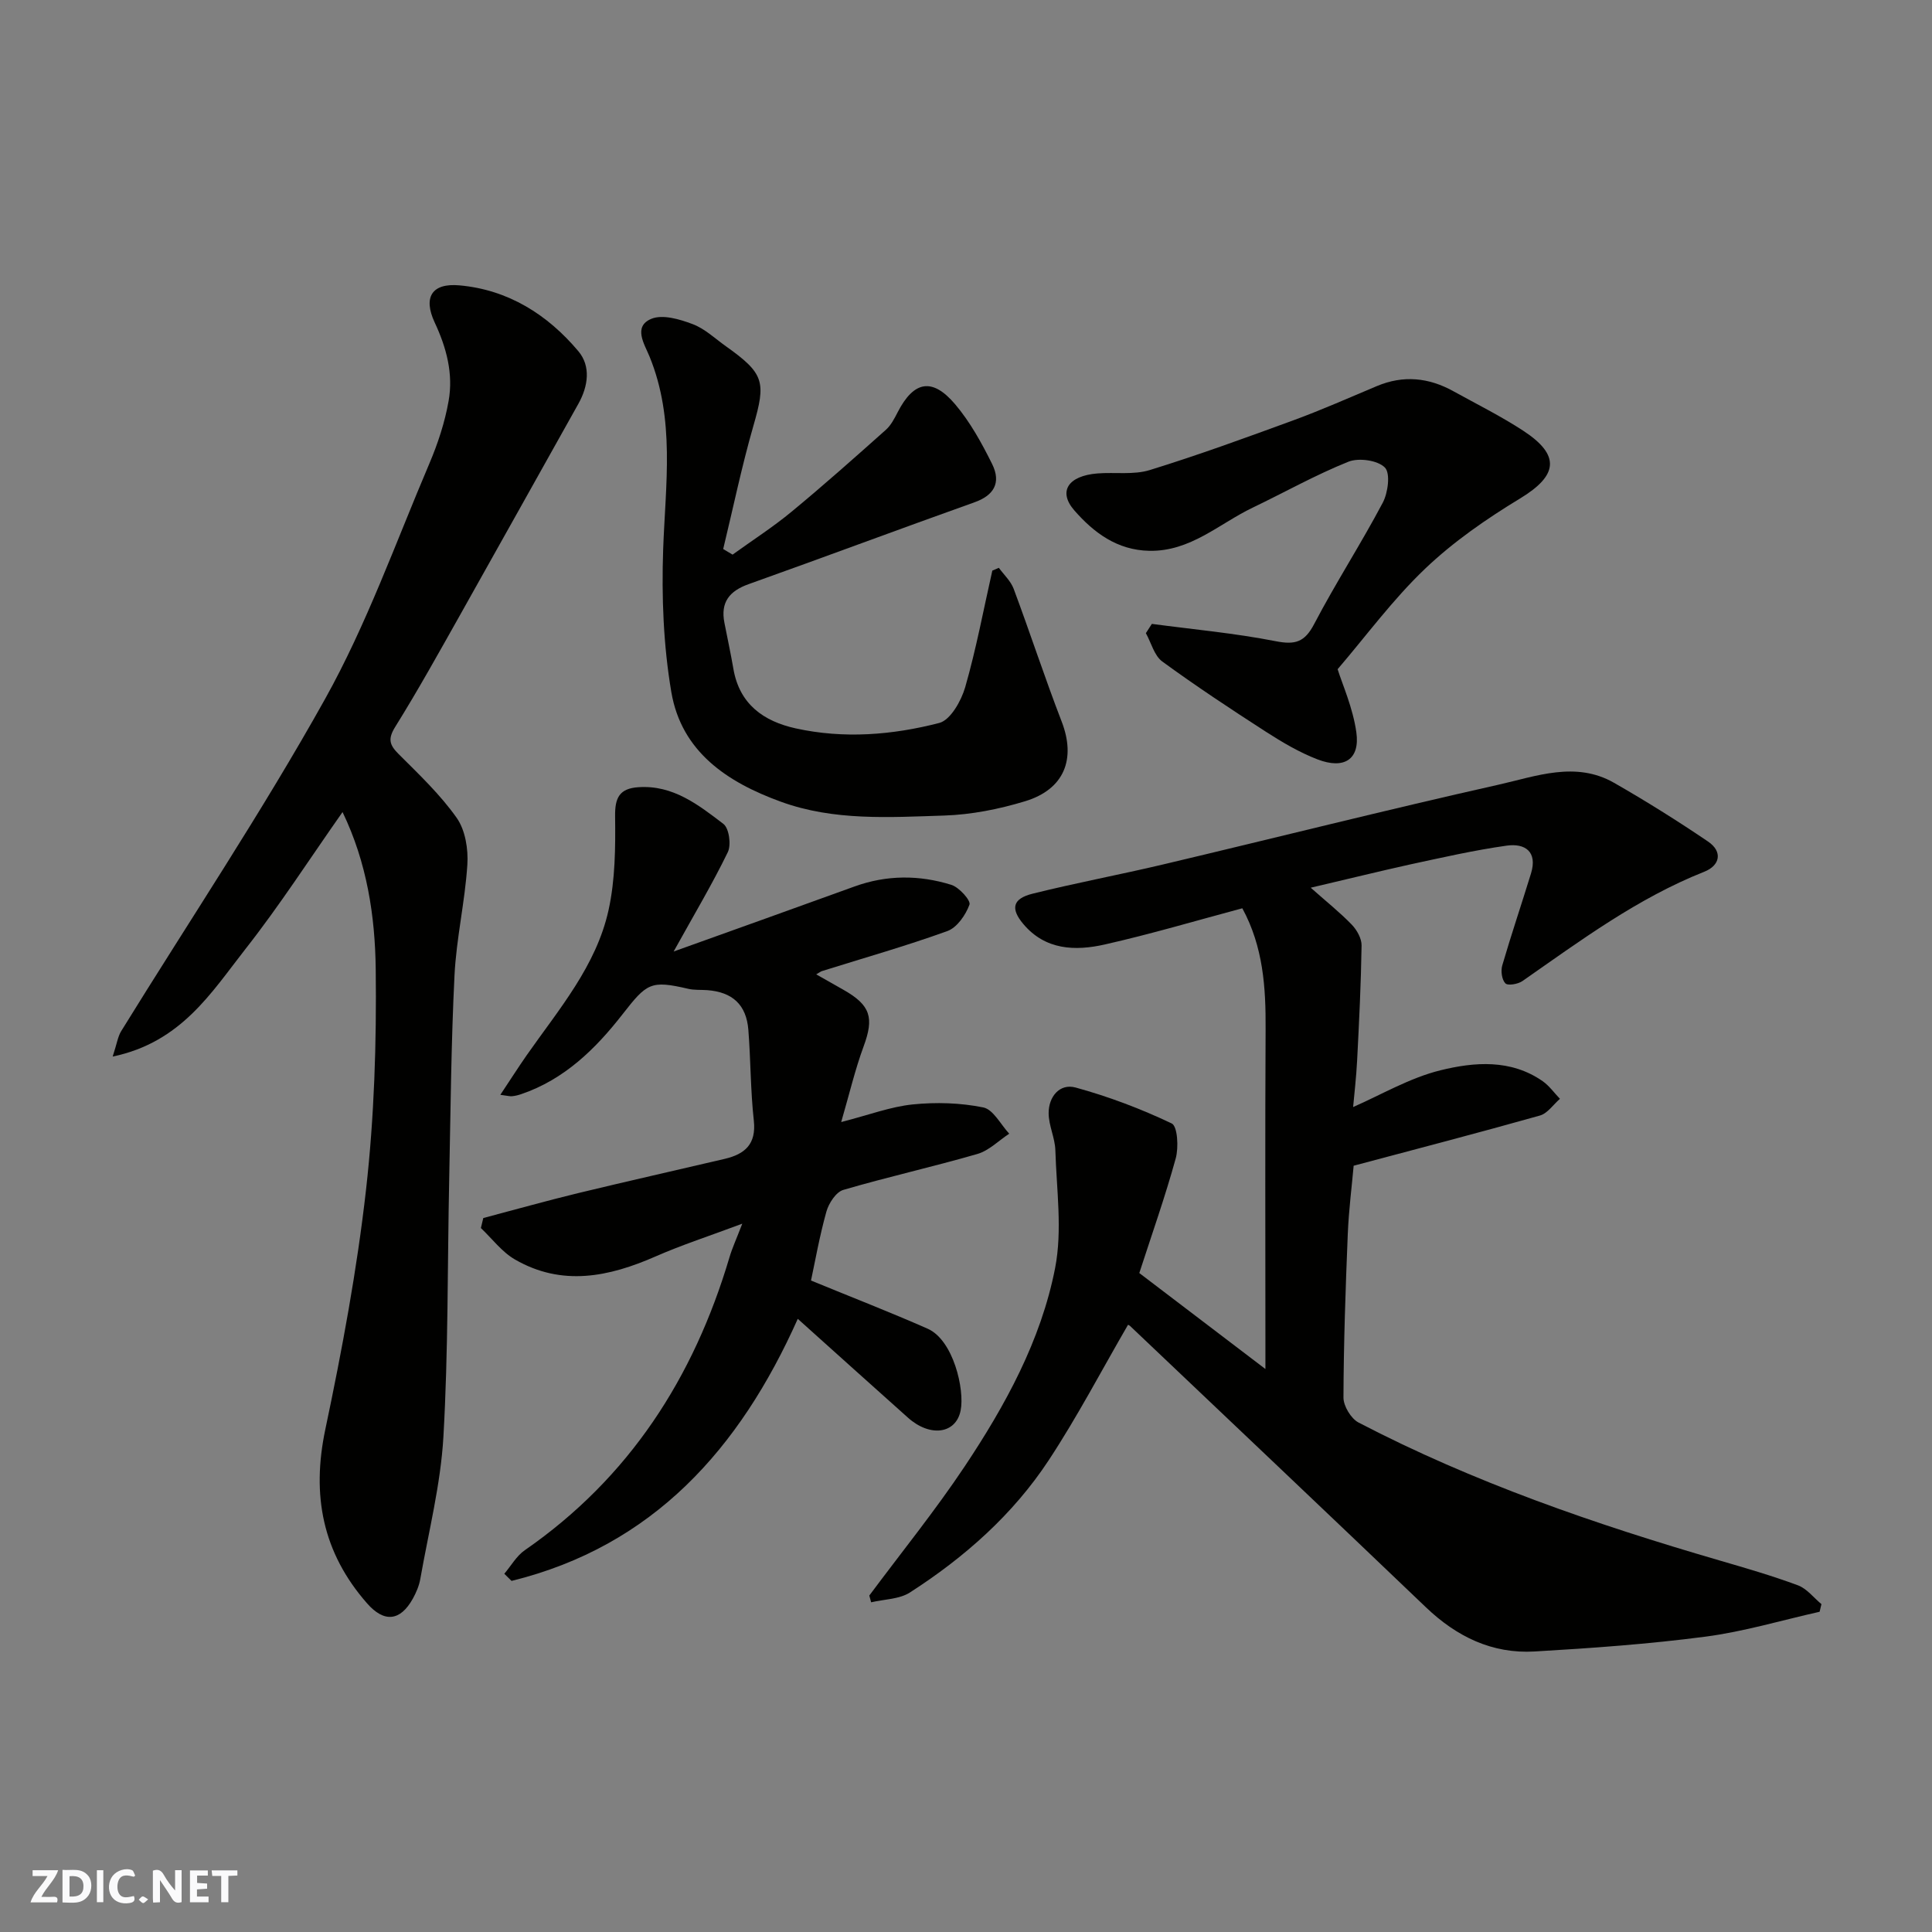 <svg enable-background="new 0 0 400 400" viewBox="0 0 400 400" xmlns="http://www.w3.org/2000/svg"><rect x="0" y="0" width="400" height="400" fill="#808080" stroke="none"/><g fill="#fafafb"><path d="m37.59 393.81c-.92.31-1.52.05-2-.78-.7-1.2-1.52-2.34-2.47-3.78v4.59c-.55.03-.95.05-1.41.07-.03-.37-.06-.64-.06-.91 0-1.91 0-3.81 0-5.7 1.13-.41 1.77-.03 2.29.91.62 1.11 1.38 2.14 2.31 3.19v-4.2h1.35v6.61z"/><path d="m12.94 393.88v-6.75c1.9.19 3.93-.54 5.37 1.29.8 1.01.78 2.88.03 3.97-1.37 1.97-3.4 1.51-5.4 1.49m1.45-1.22c2.04.12 2.92-.58 2.89-2.21-.03-1.51-.98-2.19-2.89-2z"/><path d="m11.81 393.87h-5.49c.68-2.18 2.47-3.48 3.51-5.45h-3.08v-1.21h5.29c-.71 2.13-2.44 3.48-3.47 5.51.86 0 1.63.04 2.39-.01.79-.05 1.14.21.85 1.16"/><path d="m39.33 393.86v-6.61h3.7v1.07h-2.22v1.52c.68.04 1.34.09 2.07.13v1.07c-.72.05-1.38.09-2.1.14v1.48h2.4v1.19h-3.85z"/><path d="m27.71 388.56c-1.15-.3-2.46-.61-3.1.64-.37.73-.41 1.93-.06 2.67.63 1.35 1.99.93 3.17.68.35.94-.01 1.32-.93 1.46-1.62.25-3.05-.27-3.76-1.48-.73-1.24-.6-3.03.31-4.17.88-1.11 2.71-1.7 4-1.16.32.13.44.74.65 1.12-.1.08-.19.16-.28.24"/><path d="m49.15 387.24v1.07c-.59.02-1.17.05-1.87.08v5.44h-1.48v-5.44h-1.85c-.05-.4-.08-.73-.13-1.15z"/><path d="m20.06 387.21h1.33v6.62h-1.33z"/><path d="m30.68 393.25c-.49.38-.8.79-1.05.76-.32-.05-.6-.45-.9-.7.26-.24.51-.64.8-.67.29-.04.62.3 1.15.61"/></g><path d="m271.37 183.79c3.43 3.04 6.13 5.19 8.5 7.65 1.06 1.1 2.05 2.86 2.03 4.31-.12 7.93-.51 15.85-.92 23.77-.18 3.58-.61 7.16-.83 9.68 5.78-2.52 11.7-6.04 18.09-7.61 7-1.72 14.55-2.34 21.14 2.25 1.38.96 2.4 2.43 3.59 3.66-1.38 1.19-2.57 3.02-4.15 3.46-12.66 3.57-25.38 6.88-38.56 10.39-.36 4.08-1.01 9.13-1.22 14.2-.46 11.26-.85 22.53-.89 33.79-.01 1.76 1.56 4.36 3.12 5.18 23.8 12.39 49.03 21.07 74.72 28.55 5.46 1.59 10.94 3.18 16.27 5.16 1.84.69 3.25 2.56 4.85 3.89-.13.53-.25 1.05-.38 1.58-7.87 1.76-15.67 4.11-23.63 5.15-11.72 1.54-23.55 2.38-35.36 3.07-8.8.52-16.16-3.07-22.51-9.14-20.37-19.48-40.83-38.85-61.27-58.26-.22-.21-.58-.28-.43-.21-5.45 9.39-10.47 19-16.4 28.01-7.41 11.26-17.43 20.11-28.73 27.38-2.21 1.42-5.33 1.4-8.04 2.04-.13-.47-.25-.93-.38-1.4 6.61-8.89 13.6-17.52 19.74-26.72 8.42-12.64 15.8-26.08 18.73-41.08 1.53-7.85.29-16.26.05-24.41-.08-2.56-1.38-5.09-1.39-7.64-.02-3.42 2.28-6.23 5.58-5.33 6.82 1.87 13.52 4.4 19.9 7.44 1.21.57 1.46 4.97.83 7.24-2.19 7.95-4.95 15.74-7.54 23.73 8.66 6.59 16.93 12.89 26.11 19.87 0-2.75 0-4.32 0-5.9 0-21.49-.08-42.98.04-64.47.05-8.61-.48-17.03-4.82-25.02-9.4 2.51-18.88 5.33-28.5 7.5-6.09 1.37-12.28 1.18-16.84-4.24-2.69-3.19-2.23-5.25 1.91-6.28 8.99-2.24 18.11-3.94 27.13-6.08 23.11-5.47 46.14-11.28 69.31-16.48 7.81-1.75 15.99-4.94 23.93-.41 6.64 3.8 13.15 7.88 19.48 12.17 3.08 2.09 2.5 4.95-.77 6.25-13.82 5.48-25.61 14.24-37.66 22.64-.92.64-3.03 1-3.53.47-.74-.77-.98-2.58-.64-3.72 1.86-6.38 4-12.69 5.95-19.04 1.38-4.51-1.24-6.28-5.03-5.75-6.76.95-13.44 2.48-20.12 3.92-6.45 1.43-12.88 3.02-20.46 4.79z" fill="#010100"/><path d="m23.33 218.75c.88-2.7 1.07-4.15 1.77-5.28 14.13-22.89 29.12-45.3 42.21-68.77 8.61-15.44 14.61-32.35 21.57-48.69 1.77-4.16 3.22-8.56 4-13 1-5.62-.44-11.03-2.88-16.24-2.44-5.23-.59-8.2 5.11-7.69 10.11.9 18.25 6.05 24.63 13.63 2.61 3.1 2.06 7.24-.01 10.92-8.15 14.52-16.24 29.07-24.41 43.58-4.4 7.81-8.75 15.66-13.49 23.27-1.58 2.54-1.19 3.76.74 5.68 4.21 4.2 8.59 8.36 11.99 13.18 1.78 2.53 2.41 6.47 2.2 9.69-.49 7.66-2.28 15.25-2.66 22.91-.7 14.08-.81 28.19-1.1 42.29-.37 17.76-.18 35.55-1.2 53.28-.57 9.86-3.06 19.61-4.78 29.39-.25 1.42-.85 2.83-1.55 4.09-2.61 4.69-5.95 4.99-9.47.97-9.22-10.51-11.53-22.37-8.64-36.05 3.46-16.42 6.55-33 8.43-49.66 1.7-15.08 2.18-30.38 2-45.56-.13-10.99-1.8-22.06-6.87-32.56-6.8 9.67-13.02 19.34-20.1 28.35-7.04 8.97-13.28 19.31-27.49 22.27z" fill="#010100"/><path d="m103.59 226.67c2.01-3.02 3.69-5.66 5.48-8.23 6.63-9.47 14.38-18.45 16.93-30.04 1.38-6.28 1.43-12.93 1.35-19.41-.05-3.84.9-5.75 4.84-6.01 7.18-.48 12.42 3.67 17.58 7.6 1.18.9 1.65 4.32.92 5.84-3.16 6.52-6.89 12.77-11.22 20.58 13.39-4.81 25.43-9.1 37.44-13.46 6.67-2.42 13.42-2.41 20.06-.34 1.62.51 4.06 3.25 3.75 4.09-.78 2.14-2.57 4.74-4.56 5.47-8.54 3.09-17.3 5.57-25.97 8.29-.27.08-.5.28-1.2.68 2.05 1.16 3.85 2.18 5.66 3.21 5.62 3.19 6.34 5.78 4.15 11.71-1.76 4.78-2.93 9.78-4.64 15.66 5.83-1.5 10.26-3.19 14.82-3.65 4.82-.49 9.86-.34 14.59.62 2.08.42 3.61 3.54 5.38 5.44-2.18 1.43-4.18 3.49-6.57 4.19-9.21 2.67-18.59 4.75-27.79 7.45-1.5.44-3 2.75-3.49 4.48-1.43 5.11-2.35 10.36-3.19 14.28 8.67 3.56 16.48 6.59 24.14 9.97 5.34 2.35 7.7 12.6 6.84 16.93-.97 4.88-6.34 5.58-10.91 1.49-7.51-6.7-14.99-13.44-22.81-20.46-12.01 26.89-29.94 47.04-59.26 54.26-.5-.49-1-.98-1.5-1.48 1.4-1.65 2.53-3.69 4.25-4.88 21.64-14.99 34.97-35.72 42.37-60.64.57-1.93 1.43-3.78 2.65-6.96-6.84 2.56-12.5 4.39-17.92 6.77-9.7 4.26-19.41 6.27-29.15.64-2.7-1.56-4.72-4.3-7.05-6.51.17-.69.33-1.38.5-2.07 6.52-1.72 13.01-3.55 19.56-5.14 10.12-2.45 20.29-4.73 30.43-7.11 4.16-.98 6.56-3.03 6.02-7.93-.69-6.22-.64-12.52-1.13-18.77-.41-5.21-3.29-7.84-8.51-8.23-1.32-.1-2.68.02-3.95-.28-7.76-1.81-8.56-1.18-13.58 5.26-5.58 7.16-12.04 13.51-20.99 16.55-.61.21-1.25.37-1.89.43-.46.05-.96-.1-2.43-.29z" fill="#010100"/><path d="m206.8 117.56c1.05 1.44 2.47 2.74 3.07 4.35 3.41 9.13 6.43 18.4 9.94 27.49 2.98 7.72.58 14.01-7.58 16.49-5.4 1.64-11.13 2.78-16.75 2.96-11.33.36-22.81 1.14-33.8-2.86-11.1-4.03-20.58-10.32-22.69-22.71-1.64-9.67-2.03-19.7-1.69-29.53.48-13.48 2.52-26.91-2.84-39.98-1.02-2.49-3.45-6.16.39-7.76 2.33-.97 5.87.08 8.54 1.09 2.52.94 4.64 2.98 6.9 4.59 7.98 5.67 8.32 7.37 5.69 16.48-2.42 8.41-4.19 17-6.25 25.5.65.39 1.3.77 1.94 1.16 4.08-2.95 8.34-5.68 12.21-8.88 6.65-5.49 13.1-11.23 19.54-16.97 1.06-.95 1.77-2.35 2.44-3.65 3.33-6.46 7.15-7.23 11.9-1.62 3.1 3.66 5.49 8.01 7.64 12.34 1.97 3.97.29 6.55-3.63 7.94-15.62 5.57-31.15 11.38-46.77 16.95-3.99 1.42-5.85 3.75-5.02 7.99.62 3.18 1.31 6.35 1.86 9.54 1.25 7.31 6.23 10.86 12.89 12.33 9.97 2.2 20.02 1.39 29.73-1.12 2.32-.6 4.55-4.56 5.37-7.39 2.28-7.93 3.8-16.09 5.62-24.15.46-.2.9-.39 1.35-.58z" fill="#010100"/><path d="m276.94 138.55c.95 3.07 3.17 7.98 3.88 13.09.77 5.58-2.52 7.71-8.05 5.58-3.74-1.44-7.29-3.54-10.68-5.72-7.26-4.68-14.48-9.45-21.45-14.54-1.67-1.22-2.29-3.88-3.4-5.87.41-.64.83-1.28 1.24-1.92 8.55 1.14 17.17 1.92 25.62 3.58 4.06.8 6.02.21 7.99-3.56 4.45-8.51 9.7-16.61 14.19-25.1 1.1-2.07 1.62-6.11.44-7.3-1.49-1.5-5.4-2.05-7.54-1.2-6.79 2.72-13.21 6.34-19.82 9.51-6.97 3.34-12.88 9.1-21.4 8.94-6.7-.13-11.51-3.78-15.51-8.34-3.46-3.95-1.31-7.19 4.76-7.68 3.62-.29 7.48.34 10.84-.7 10.07-3.11 19.99-6.73 29.89-10.36 5.8-2.13 11.46-4.65 17.16-7.04 5.45-2.28 10.69-1.75 15.77 1.06 4.85 2.68 9.84 5.16 14.47 8.18 7.81 5.1 7.21 9.29-.62 14.04-6.96 4.22-13.81 8.96-19.67 14.55-6.67 6.35-12.2 13.91-18.11 20.8z" fill="#010100"/></svg>